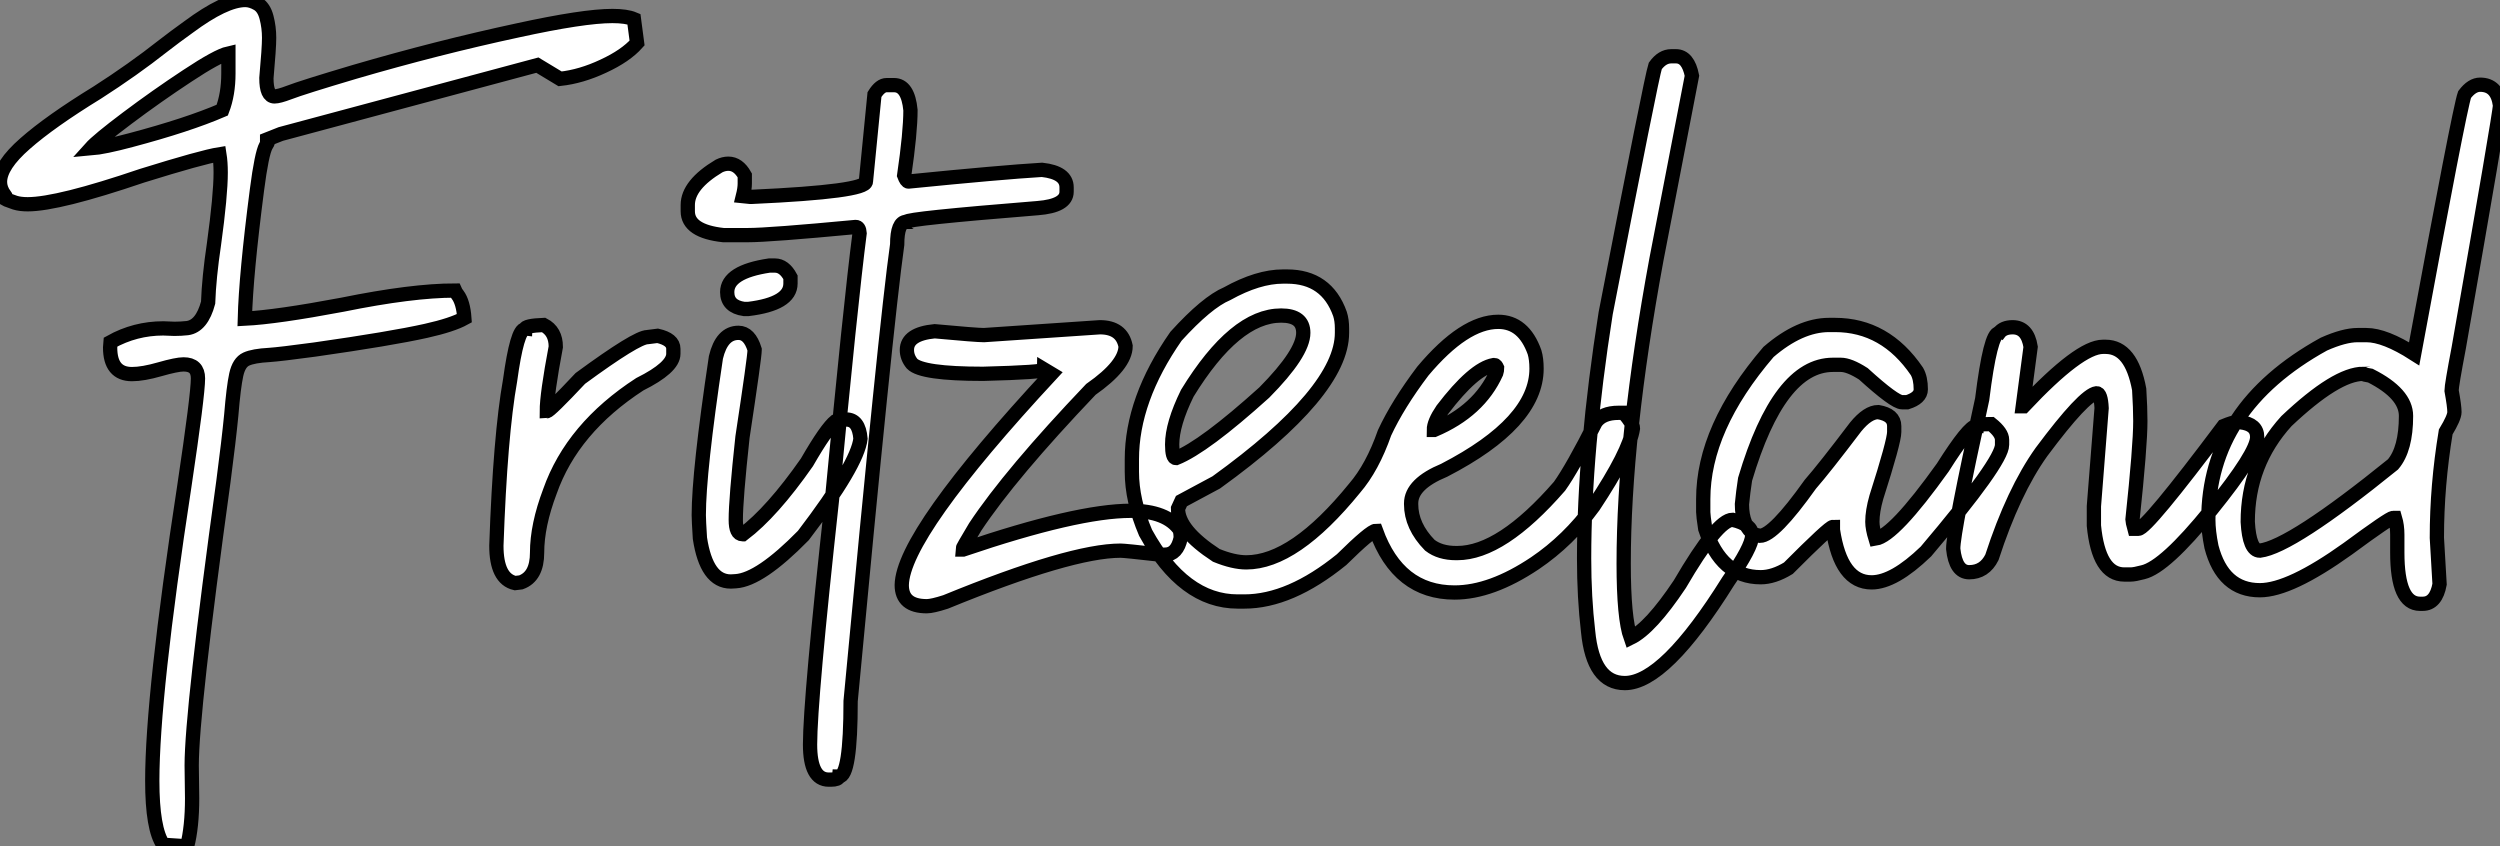 <?xml version="1.0" standalone="no"?>
<svg xmlns="http://www.w3.org/2000/svg" viewBox="2.19 -40.44 175.02 59.25"><rect x="2.19" y="-40.44" width="175.02" height="59.25" fill="#808080" stroke="none"/><path d="M15.29 18.81L15.29 18.81L13.62 18.70Q12.85 17.61 12.85 14.22L12.85 14.22Q12.85 8.26 15.09-6.37L15.09-6.37Q16.05-12.80 16.05-13.95L16.05-13.95Q16.05-14.93 15.04-14.93L15.04-14.93Q14.57-14.93 13.38-14.59Q12.20-14.25 11.43-14.25L11.43-14.25Q9.90-14.25 9.90-16.11L9.90-16.11L9.93-16.49Q11.65-17.45 13.62-17.45L13.62-17.45L14.41-17.42Q14.85-17.42 15.31-17.47L15.31-17.47Q16.32-17.61 16.76-19.25L16.76-19.25Q16.82-21 17.17-23.35L17.17-23.35Q17.64-26.77 17.64-28.36L17.64-28.36Q17.64-29.07 17.55-29.64L17.55-29.64Q16.35-29.45 12.14-28.14L12.14-28.14Q6.26-26.14 4.13-26.14L4.13-26.14Q3.61-26.14 3.25-26.25L3.25-26.25Q3.04-26.33 2.86-26.39Q2.68-26.44 2.49-26.55L2.49-26.55L2.52-26.77Q2.19-27.23 2.19-27.70L2.19-27.70Q2.19-28.85 3.95-30.39Q5.71-31.94 9.00-33.96L9.00-33.96Q11.51-35.57 13.59-37.21L13.59-37.21Q14.44-37.87 15.39-38.55L15.39-38.55Q17.94-40.44 19.36-40.44L19.36-40.44Q19.77-40.44 20.22-40.18Q20.67-39.92 20.85-39.22Q21.03-38.53 21.03-37.79L21.03-37.79Q21.03-37.08 20.84-34.97L20.84-34.97Q20.84-33.69 21.41-33.69L21.41-33.69Q21.71-33.69 22.42-33.96L22.42-33.96Q23.35-34.32 27.02-35.41L27.02-35.41Q32.84-37.11 38.42-38.31L38.42-38.31Q43.04-39.32 45.06-39.32L45.06-39.32Q46.05-39.32 46.57-39.10L46.57-39.10L46.79-37.43Q45.99-36.53 44.43-35.81Q42.88-35.08 41.40-34.92L41.40-34.92L39.81-35.88L21.85-31.06L20.89-30.68L20.89-30.63L20.95-30.52Q20.95-30.46 20.81-30.24L20.81-30.24Q20.51-29.70 20.18-27.15L20.18-27.15Q19.41-21.22 19.33-18.13L19.33-18.13Q21.55-18.24 26.17-19.11L26.17-19.11Q31.04-20.10 34.04-20.10L34.04-20.10Q34.10-19.96 34.23-19.80L34.23-19.80Q34.62-19.28 34.70-18.16L34.70-18.16Q33.85-17.69 32.02-17.28L32.02-17.28Q29.56-16.73 24.23-15.97L24.23-15.97Q21.79-15.64 21.03-15.59L21.03-15.59Q19.93-15.53 19.43-15.30Q18.92-15.07 18.73-14.21Q18.54-13.34 18.38-11.38L18.38-11.38Q18.21-9.63 17.83-6.73L17.83-6.73Q15.61 9.35 15.61 13.15L15.61 13.15L15.64 15.45Q15.64 17.45 15.29 18.81ZM8.53-30.05L8.53-30.05Q9.49-30.13 11.35-30.63L11.35-30.63Q15.34-31.69 17.75-32.73L17.75-32.73Q18.18-33.85 18.18-35.30L18.18-35.30L18.18-36.70Q17.42-36.53 15.29-35.12Q13.15-33.71 11.10-32.17Q9.05-30.63 8.53-30.05ZM38.66 0.33L38.25 0.38Q36.94 0.08 36.94-2.24L36.94-2.24Q37.21-9.95 37.90-13.81L37.90-13.81Q38.39-17.39 38.94-17.39L38.94-17.39Q38.94-17.64 40.25-17.69L40.25-17.69Q41.10-17.25 41.10-16.16L41.10-16.16Q40.47-12.82 40.47-11.65L40.47-11.65Q40.66-11.65 42.82-13.95L42.82-13.95Q46.76-16.84 47.52-16.84L47.52-16.84L48.23-16.93Q49.33-16.68 49.33-16.02L49.33-16.02L49.33-15.67Q49.33-14.71 46.98-13.54L46.98-13.54Q42.25-10.47 40.69-6.04L40.69-6.04Q39.79-3.66 39.79-1.75L39.79-1.75Q39.79-0.08 38.66 0.33L38.66 0.33ZM56.05-21.85L56.44-21.85Q57.09-21.85 57.53-21.03L57.53-21.03L57.53-20.59Q57.53-19.17 54.58-18.81L54.58-18.81L54.28-18.81Q53.10-18.98 53.10-19.99L53.10-19.99Q53.10-21.41 56.05-21.85L56.05-21.85ZM53.70 0.25L53.35 0.27Q51.65 0.27 51.19-2.76L51.19-2.76Q51.11-4.02 51.11-4.38L51.11-4.38Q51.11-7.41 52.31-15.42L52.31-15.42Q52.72-17.14 53.89-17.14L53.89-17.14Q54.66-17.14 55.02-15.97L55.02-15.97L55.02-15.94Q55.02-15.45 54.17-9.84L54.17-9.84Q53.70-5.50 53.70-4.05L53.70-4.05Q53.70-3.04 54.17-3.04L54.17-3.04L54.20-3.04Q56.25-4.59 58.68-8.07L58.68-8.07Q60.05-10.45 60.70-10.96L60.70-10.96Q60.89-11.07 61.44-11.07L61.44-11.07Q62.32-11.07 62.43-9.73L62.43-9.73Q62.23-7.93 58.43-2.95L58.43-2.95Q55.40 0.14 53.70 0.25L53.70 0.25ZM64.26-34.48L64.26-34.48L64.78-34.48Q65.76-34.48 65.93-32.73L65.93-32.73Q65.93-31.17 65.49-28.16L65.49-28.16Q65.65-27.73 65.79-27.73L65.79-27.73Q72.30-28.38 75.14-28.55L75.14-28.55Q76.86-28.36 76.86-27.32L76.86-27.32L76.86-27.02Q76.86-26.03 74.84-25.87L74.84-25.87Q65.65-25.13 65.65-24.91L65.65-24.91Q65.00-24.91 65.00-23.32L65.00-23.32Q64.20-17.64 61.74 8.64L61.74 8.64Q61.74 13.92 60.92 13.92L60.92 13.92Q60.89 14.14 60.35 14.14L60.35 14.14L60.21 14.14Q58.90 14.14 58.90 11.68L58.90 11.68Q58.90 8.56 60.43-5.41L60.43-5.41Q61.74-19.25 62.37-24.12L62.37-24.12Q62.34-24.55 62.10-24.55L62.10-24.55Q56.05-23.98 54.55-23.98L54.55-23.98L52.83-23.98Q50.34-24.25 50.34-25.65L50.34-25.65L50.34-26.09Q50.34-27.51 52.53-28.82L52.53-28.82Q52.86-28.98 53.18-28.98L53.18-28.98Q53.87-28.98 54.33-28.16L54.33-28.16L54.33-27.59Q54.33-27.23 54.20-26.71L54.20-26.71L54.69-26.66L54.85-26.66Q62.81-27.02 62.81-27.73L62.81-27.73L63.41-33.82Q63.82-34.48 64.26-34.48ZM67.07 2.00L67.07 2.00Q65.32 2.00 65.32 0.52L65.32 0.52Q65.38-3.04 75.80-14.27L75.80-14.27L75.30-14.57Q75.30-14.38 71.01-14.27L71.01-14.27Q66.72-14.27 66.04-14.98L66.04-14.98Q65.68-15.42 65.68-15.94L65.68-15.94Q65.68-17.06 67.62-17.25L67.62-17.25Q70.55-16.98 71.07-16.98L71.07-16.98L79.19-17.53Q80.72-17.53 80.99-16.21L80.99-16.21Q80.99-14.88 78.56-13.18L78.56-13.18Q72.93-7.27 70.46-3.55L70.46-3.55Q69.56-2.05 69.56-1.97L69.56-1.97L69.62-1.97Q77.60-4.68 81.35-4.68L81.35-4.68Q83.86-4.68 84.79-3.34L84.79-3.34Q84.85-3.06 84.85-2.79L84.85-2.79Q84.60-1.61 83.75-1.61L83.75-1.61L83.40-1.61Q80.94-1.89 80.64-1.89L80.64-1.89Q77.16-1.89 68.39 1.70L68.39 1.70Q67.46 2.00 67.07 2.00ZM92.01-21.08L92.01-21.08L92.29-21.08Q95.07-21.08 96.00-18.46L96.00-18.46Q96.14-18.02 96.14-17.45L96.14-17.45L96.14-17.14Q96.14-13.02 87.34-6.67L87.34-6.67L84.90-5.36L84.66-4.84Q84.66-3.31 87.34-1.56L87.34-1.56Q88.54-1.07 89.44-1.07L89.44-1.07Q92.80-1.07 97.02-6.26L97.02-6.26Q98.27-7.71 99.12-10.14L99.12-10.14Q100.05-12.14 101.80-14.46L101.80-14.46Q104.70-17.91 107.08-17.91L107.08-17.91Q108.86-17.91 109.62-15.78L109.62-15.78Q109.76-15.31 109.76-14.63L109.76-14.63Q109.76-10.86 103.30-7.52L103.30-7.52Q100.98-6.56 100.98-5.20L100.98-5.20L100.98-5.14Q100.98-3.61 102.29-2.27L102.29-2.27Q103.00-1.72 104.13-1.72L104.13-1.72L104.21-1.72Q107.30-1.72 111.37-6.40L111.37-6.40Q112.27-7.66 113.89-10.86L113.89-10.86Q114.35-11.54 115.50-11.54L115.50-11.54L115.86-11.54Q116.51-10.80 116.51-10.45L116.51-10.45Q116.27-8.80 113.75-5.00L113.75-5.00Q112-2.60 109.65-1.01L109.65-1.01Q106.59 1.04 104.02 1.04L104.02 1.04Q100.08 1.04 98.52-3.28L98.52-3.28Q98.16-3.28 96.11-1.26L96.11-1.26Q92.50 1.67 89.30 1.67L89.30 1.67L88.84 1.67Q85.04 1.67 82.39-3.14L82.39-3.14Q81.43-5.39 81.43-7.41L81.43-7.41L81.43-8.29Q81.43-12.47 84.52-16.90L84.52-16.90Q86.68-19.28 88.10-19.88L88.10-19.88Q90.26-21.08 92.01-21.08ZM84.25-9.32L84.25-9.32Q84.25-8.37 84.52-8.37L84.52-8.37Q86.49-9.16 90.70-12.96L90.70-12.96Q93.43-15.72 93.43-17.14L93.43-17.14Q93.43-18.35 91.88-18.35L91.88-18.35Q88.65-18.35 85.31-12.91L85.31-12.91Q84.25-10.75 84.25-9.32ZM102.57-10.34L102.57-10.34L102.59-10.34Q105.74-11.68 106.94-14.33L106.94-14.33Q107.00-14.52 107.00-14.68L107.00-14.68Q106.91-14.88 106.83-14.88L106.83-14.88L106.75-14.88Q105.36-14.63 103.17-11.76L103.17-11.76Q102.57-10.88 102.57-10.34ZM115.94 7.38L115.94 7.38Q113.72 7.38 113.37 3.77L113.37 3.77Q113.09 1.39 113.09-1.34L113.09-1.34Q113.09-8.94 114.60-18.51L114.60-18.51Q117.80-35 118.07-35.82L118.07-35.82Q118.56-36.50 119.19-36.50L119.19-36.50L119.52-36.50Q120.37-36.50 120.64-35.14L120.64-35.14L118.15-22.26Q115.86-9.84 115.86-0.98L115.86-0.98Q115.86 2.84 116.35 4.21L116.35 4.21Q117.74 3.53 119.79 0.46L119.79 0.46Q122.42-4.05 123.48-4.05L123.48-4.05Q124.85-3.75 124.85-2.93L124.85-2.93Q124.85-2.16 123.18 0.25L123.18 0.25Q118.73 7.38 115.94 7.38ZM133.22 0.33L133.22 0.33Q131.06 0.33 130.51-3.34L130.51-3.34L130.51-3.55Q130.27-3.55 127.39-0.66L127.39-0.66Q126.36-0.03 125.45-0.03L125.45-0.03Q122.69-0.03 121.57-3.42L121.57-3.42Q121.43-4.35 121.43-4.59L121.43-4.59L121.43-5.50Q121.43-10.47 126-15.80L126-15.80Q128.19-17.69 130.24-17.69L130.24-17.69L130.65-17.69Q134.18-17.69 136.39-14.44L136.39-14.44Q136.66-13.97 136.66-13.18L136.66-13.18Q136.66-12.58 135.71-12.28L135.71-12.28L135.35-12.28Q134.83-12.28 132.64-14.27L132.64-14.27Q131.66-14.90 131.06-14.90L131.06-14.90L130.51-14.90Q126.74-14.90 124.36-6.89L124.36-6.89Q124.22-5.99 124.14-5.14L124.14-5.14Q124.14-3.58 125.04-3.01L125.04-3.01L125.40-2.93Q126.36-2.93 128.93-6.54L128.93-6.54Q129.91-7.66 132.10-10.55L132.10-10.55Q132.95-11.59 133.68-11.59L133.68-11.59Q134.80-11.40 134.80-10.61L134.80-10.61L134.80-10.20Q134.80-9.54 133.55-5.63L133.55-5.63Q133.27-4.65 133.27-3.91L133.27-3.91Q133.27-3.45 133.49-2.73L133.49-2.73Q134.78-2.93 138.20-7.71L138.20-7.71Q140.03-10.61 140.55-10.61L140.55-10.61Q140.55-10.75 141.59-10.75L141.59-10.75Q142.35-10.14 142.35-9.65L142.35-9.65L142.35-9.30Q142.35-8.12 137.02-1.83L137.02-1.83Q134.78 0.33 133.22 0.33ZM151.35-0.22L151.35-0.22L150.91-0.22Q149.11-0.22 148.78-3.64L148.78-3.64L148.78-5.00L149.32-11.87Q149.27-12.91 148.97-12.91L148.97-12.91Q148.09-12.80 145.11-8.80L145.11-8.80Q143.14-6.04 141.64-1.42L141.64-1.42Q141.12-0.38 140.05-0.38L140.05-0.38Q139.10-0.38 138.93-2.02L138.93-2.02Q138.93-3.25 140.96-12.50L140.96-12.50Q141.53-17.12 142.13-17.12L142.13-17.12Q142.43-17.53 143.09-17.53L143.09-17.53Q144.13-17.53 144.35-16.16L144.35-16.16L143.80-12.00L143.86-12.00Q147.77-16.16 149.41-16.16L149.41-16.16L149.60-16.16Q151.40-16.16 151.95-13.18L151.95-13.18Q152.03-11.87 152.03-10.96L152.03-10.96Q152.03-9.21 151.48-4.05L151.48-4.05Q151.48-3.94 151.62-3.42L151.62-3.42L151.89-3.42Q152.47-3.42 157.86-10.61L157.86-10.61Q158.51-10.88 158.76-10.88L158.76-10.88L159.03-10.88Q160.21-10.75 160.21-9.84L160.21-9.84Q160.21-8.72 156.98-4.73Q153.75-0.74 152.22-0.38L152.22-0.38Q151.62-0.22 151.35-0.22ZM171.80 1.83L171.80 1.83L171.61 1.83Q170.02 1.83 170.02-1.75L170.02-1.75L170.02-3.01Q170.02-3.64 169.86-4.18L169.86-4.18L169.72-4.18Q169.48-4.18 166.55-2.02L166.55-2.02Q162.50 0.88 160.40 0.88L160.40 0.88Q157.80 0.88 157.01-2.16L157.01-2.16Q156.79-3.25 156.79-4.05L156.79-4.05Q156.79-11.89 164.88-16.35L164.88-16.35Q166.30-16.98 167.23-16.98L167.23-16.98L167.86-16.98Q169.15-16.98 171.20-15.67L171.20-15.67Q174.37-32.81 174.73-33.82L174.73-33.82Q175.25-34.51 175.82-34.51L175.82-34.51Q177.02-34.51 177.21-33.06L177.21-33.06Q177.21-32.57 174.32-16.08L174.32-16.08Q173.82-13.45 173.82-13.10L173.82-13.10Q174.02-12.00 174.02-11.59L174.02-11.59Q174.02-11.21 173.41-10.20L173.41-10.20Q172.79-6.45 172.79-2.79L172.79-2.79L172.98 0.46Q172.73 1.83 171.80 1.83ZM160.40-1.89L160.40-1.89Q162.59-2.16 169.72-7.93L169.72-7.93Q170.63-9.00 170.63-11.32L170.63-11.32Q170.63-12.88 168.14-14.14L168.14-14.14Q167.64-14.22 167.64-14.27L167.64-14.27Q165.76-14.27 162.26-10.96L162.26-10.96Q159.55-7.98 159.55-3.91L159.55-3.91Q159.66-1.89 160.40-1.89Z" fill="white" stroke="black" transform="scale(1,1)"/></svg>